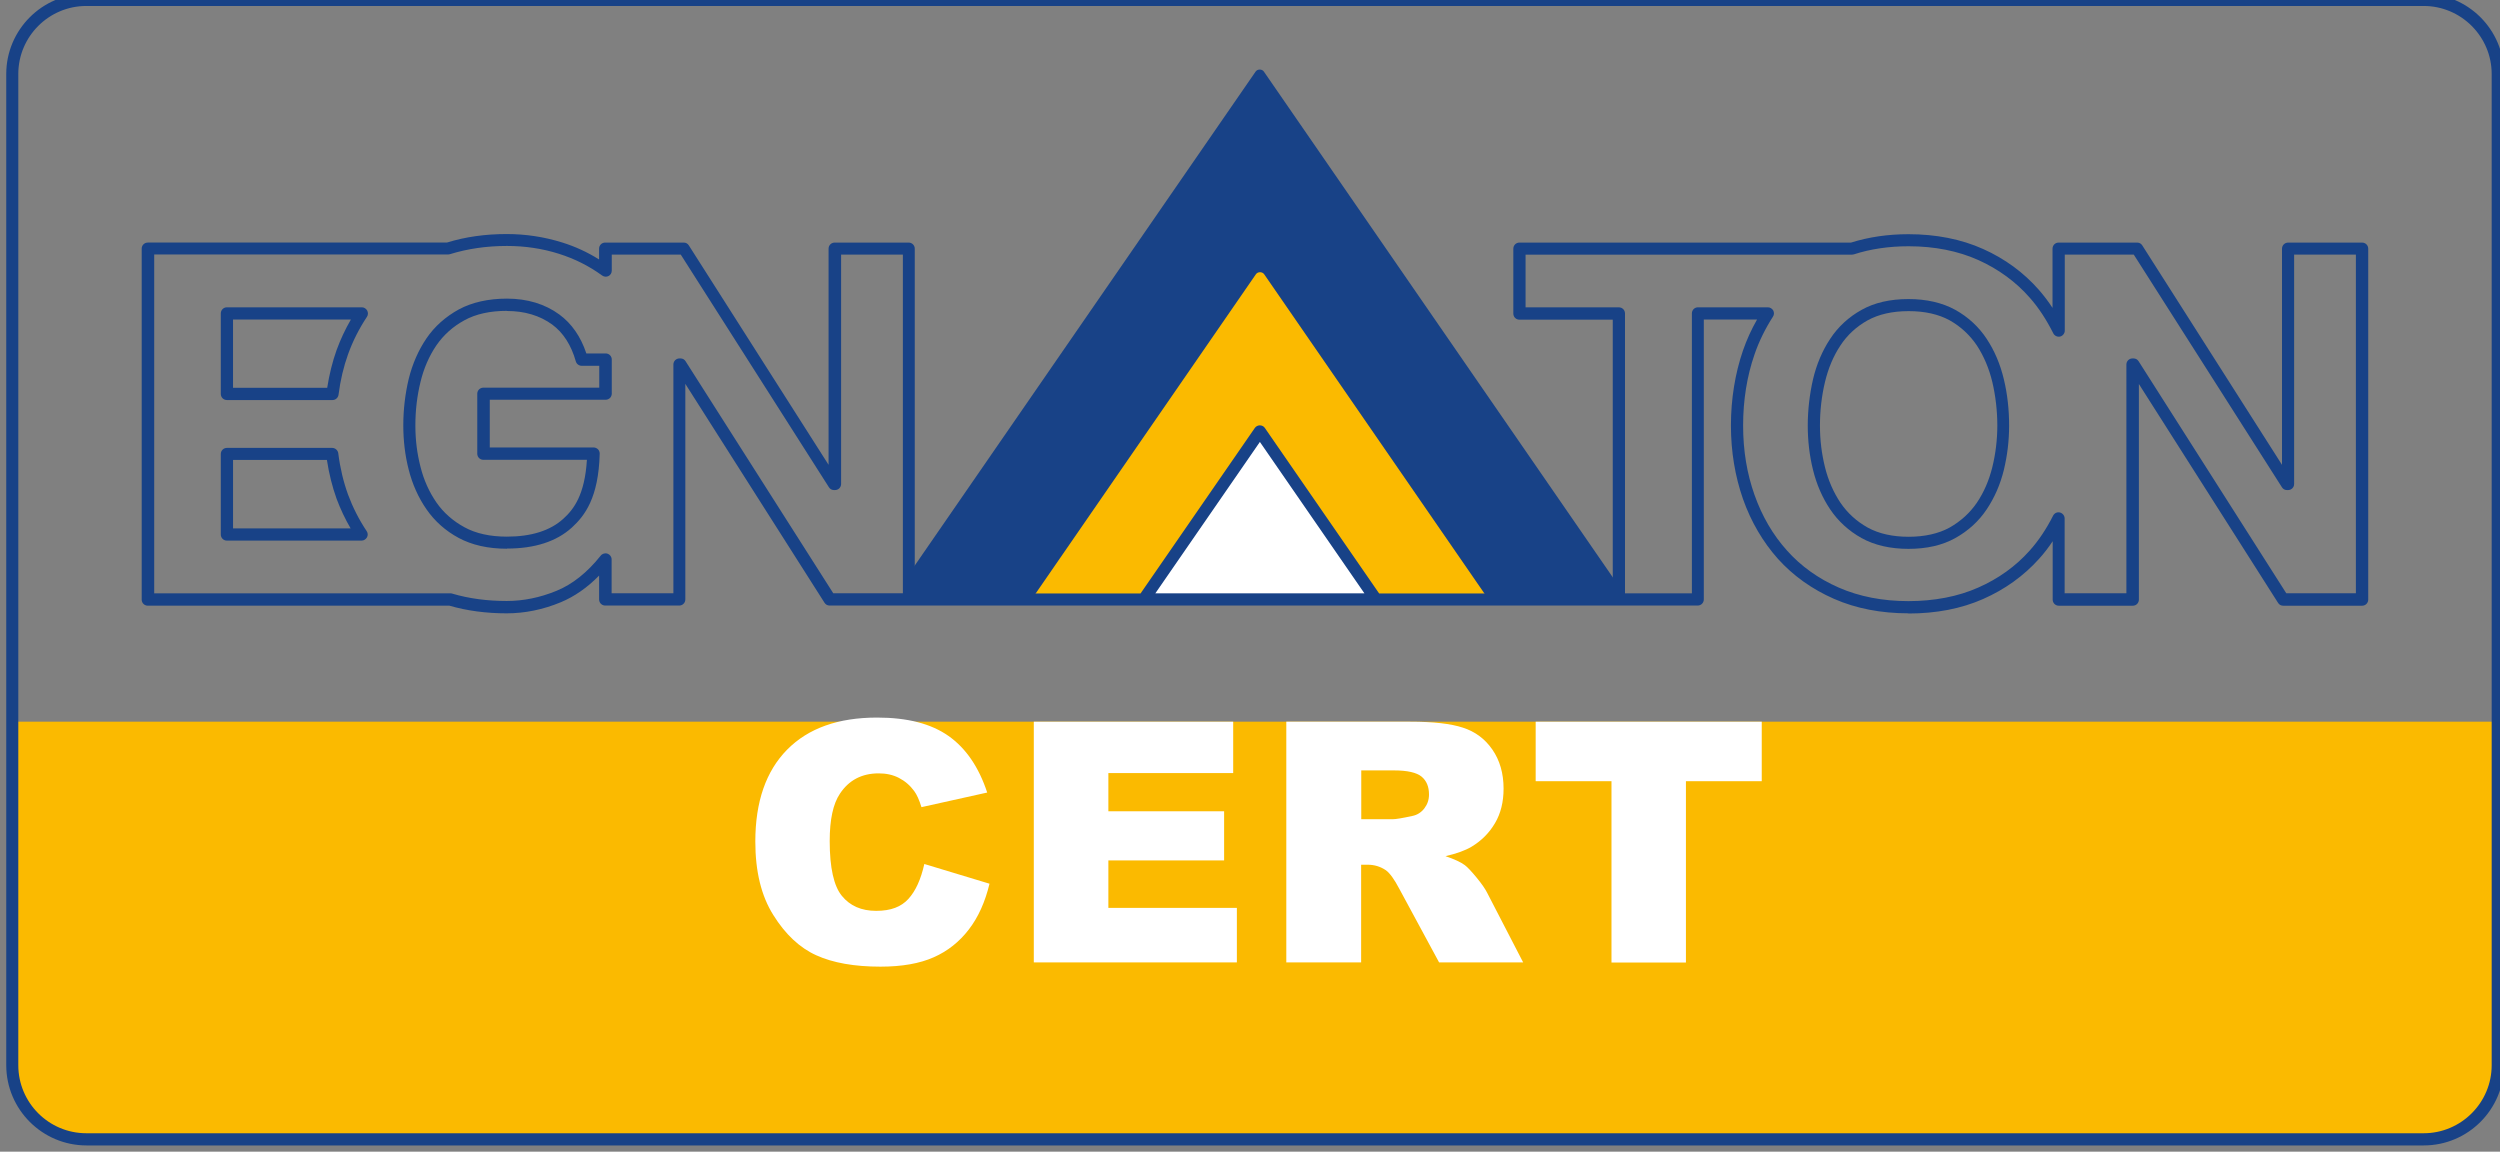 <?xml version="1.0" encoding="utf-8"?>
<!-- Generator: Adobe Illustrator 15.1.0, SVG Export Plug-In . SVG Version: 6.00 Build 0)  -->
<!DOCTYPE svg PUBLIC "-//W3C//DTD SVG 1.1//EN" "http://www.w3.org/Graphics/SVG/1.1/DTD/svg11.dtd">
<svg version="1.1" id="Ebene_1" xmlns="http://www.w3.org/2000/svg" xmlns:xlink="http://www.w3.org/1999/xlink" x="0px" y="0px"
	 width="178px" height="82px" viewBox="208.64 379.945 178 82" enable-background="new 208.64 379.945 178 82" xml:space="preserve"
	>
<rect x="208.64" y="379.945" width="178" height="82" fill="#808080" stroke="none"/>
<path fill="#FBBA00" d="M209.509,431.33v24.457c0,2.913,2.367,5.279,5.279,5.279h166.416c2.912,0,5.277-2.366,5.277-5.279V431.33
	H209.509L209.509,431.33z"/>
<g>
	<path fill="#FFFFFF" d="M274.452,441.461l4.641,1.404c-0.313,1.304-0.799,2.386-1.477,3.265c-0.667,0.87-1.506,1.538-2.497,1.974
		c-0.991,0.442-2.255,0.667-3.792,0.667c-1.86,0-3.388-0.272-4.571-0.811c-1.182-0.534-2.203-1.496-3.053-2.86
		c-0.86-1.364-1.284-3.104-1.284-5.237c0-2.831,0.758-5.014,2.265-6.543c1.507-1.526,3.639-2.284,6.4-2.284
		c2.164,0,3.851,0.434,5.096,1.313c1.233,0.87,2.153,2.215,2.749,4.025l-4.681,1.04c-0.162-0.525-0.333-0.899-0.515-1.143
		c-0.293-0.403-0.658-0.716-1.092-0.94c-0.425-0.221-0.911-0.322-1.436-0.322c-1.204,0-2.124,0.484-2.761,1.446
		c-0.485,0.718-0.729,1.838-0.729,3.377c0,1.899,0.294,3.206,0.87,3.903c0.576,0.706,1.385,1.063,2.436,1.063
		c1.053,0,1.781-0.286,2.297-0.85c0.516-0.566,0.889-1.396,1.132-2.478V441.461z"/>
	<path fill="#FFFFFF" d="M282.247,431.33h14.196v3.658h-8.887v2.72h8.241v3.499h-8.241v3.379h9.149v3.882h-14.458v-17.148V431.33z"
		/>
	<path fill="#FFFFFF" d="M300.225,448.477V431.33h8.827c1.637,0,2.892,0.14,3.75,0.425c0.87,0.281,1.566,0.796,2.093,1.556
		c0.525,0.758,0.8,1.688,0.8,2.781c0,0.95-0.202,1.769-0.608,2.456c-0.402,0.689-0.96,1.254-1.666,1.679
		c-0.456,0.274-1.071,0.494-1.861,0.677c0.627,0.214,1.091,0.425,1.375,0.638c0.192,0.144,0.476,0.445,0.849,0.9
		c0.374,0.455,0.616,0.817,0.738,1.061l2.568,4.966h-5.986l-2.831-5.237c-0.354-0.678-0.678-1.123-0.959-1.326
		c-0.386-0.262-0.82-0.393-1.295-0.393h-0.466v6.956h-5.316L300.225,448.477z M305.552,438.274h2.234
		c0.245,0,0.708-0.08,1.405-0.232c0.354-0.068,0.637-0.253,0.859-0.535c0.224-0.293,0.335-0.617,0.335-0.991
		c0-0.555-0.173-0.979-0.527-1.274c-0.353-0.292-1.011-0.444-1.971-0.444h-2.325v3.487L305.552,438.274z"/>
	<path fill="#FFFFFF" d="M317.97,431.33h16.106v4.236h-5.398v12.911h-5.3v-12.911h-5.398v-4.236H317.97z"/>
</g>
<path fill="#184287" d="M381.213,461.5H214.797c-3.144,0-5.712-2.561-5.712-5.714v-70.573c0-3.145,2.558-5.713,5.712-5.713h166.417
	c3.145,0,5.713,2.558,5.713,5.713v70.573C386.926,458.93,384.368,461.5,381.213,461.5L381.213,461.5z M214.787,380.37
	c-2.67,0-4.844,2.174-4.844,4.844v70.573c0,2.671,2.173,4.845,4.844,4.845h166.416c2.668,0,4.844-2.174,4.844-4.845v-70.573
	c0-2.67-2.176-4.844-4.844-4.844H214.787L214.787,380.37z"/>
<g>
	<path fill="#184287" d="M324.006,422.977H273.42c0,0-0.101,0-0.142-0.031c-0.07-0.009-0.14-0.048-0.192-0.1
		c-0.07-0.072-0.101-0.161-0.101-0.264l0.072-1.243c0-0.061,0.029-0.131,0.06-0.182l24.923-36.116c0.132-0.192,0.454-0.192,0.587,0
		l25.348,36.742c0,0,0.021,0.032,0.031,0.052l0.302,0.647c0.052,0.11,0.042,0.244-0.021,0.343c-0.06,0.103-0.182,0.162-0.302,0.162
		L324.006,422.977z"/>
	<path fill="#FBBA00" d="M314.187,422.977H282.52c-0.132,0-0.253-0.069-0.313-0.193c-0.061-0.121-0.051-0.261,0.02-0.363
		l15.834-22.951c0.131-0.192,0.454-0.192,0.587,0l15.834,22.951c0.068,0.112,0.079,0.255,0.02,0.363
		C314.442,422.908,314.319,422.977,314.187,422.977L314.187,422.977z"/>
	<polygon fill="#FFFFFF" points="306.615,422.612 298.344,410.641 290.083,422.612 	"/>
	<g>
		<path fill="#184287" d="M232.309,408.428h-7.513c-0.243,0-0.435-0.192-0.435-0.435v-5.733c0-0.243,0.192-0.435,0.435-0.435h9.606
			c0.162,0,0.302,0.091,0.384,0.233c0.071,0.142,0.071,0.313-0.02,0.445c-0.556,0.839-1.012,1.739-1.345,2.669
			c-0.313,0.87-0.546,1.84-0.678,2.882c-0.03,0.211-0.212,0.374-0.424,0.374H232.309z M225.232,407.558h6.704
			c0.151-0.961,0.374-1.86,0.667-2.68l0,0c0.272-0.748,0.616-1.486,1.021-2.184h-8.393v4.874V407.558z"/>
		<path fill="#184287" d="M234.382,418.437h-9.586c-0.243,0-0.435-0.192-0.435-0.435v-5.733c0-0.242,0.192-0.434,0.435-0.434h7.493
			c0.212,0,0.405,0.162,0.435,0.375c0.132,1.062,0.374,2.062,0.698,2.953l0,0c0.333,0.899,0.778,1.779,1.324,2.597
			c0.092,0.132,0.102,0.304,0.021,0.446C234.685,418.346,234.544,418.437,234.382,418.437L234.382,418.437z M225.232,417.568h8.372
			c-0.394-0.678-0.728-1.386-1-2.113c-0.304-0.85-0.536-1.769-0.688-2.761h-6.683V417.568z"/>
		<path fill="#184287" d="M244.725,419.014c-1.334,0-2.487-0.263-3.427-0.769c-0.939-0.506-1.709-1.193-2.295-2.042
			c-0.576-0.829-1-1.779-1.264-2.821c-0.263-1.021-0.384-2.083-0.384-3.165c0-1.083,0.131-2.234,0.384-3.286
			c0.264-1.072,0.688-2.042,1.264-2.892c0.586-0.859,1.365-1.547,2.305-2.063c0.94-0.506,2.104-0.769,3.429-0.769
			c1.445,0,2.709,0.384,3.73,1.132c0.879,0.646,1.525,1.577,1.921,2.771h1.375c0.243,0,0.435,0.192,0.435,0.435v2.427
			c0,0.243-0.192,0.435-0.435,0.435h-8.251v3.397h7.392c0.111,0,0.232,0.05,0.312,0.131c0.081,0.081,0.123,0.193,0.123,0.314
			c-0.081,3.124-1.052,4.408-1.982,5.258c-1.091,0.99-2.638,1.496-4.609,1.496L244.725,419.014z M244.725,402.078
			c-1.183,0-2.204,0.223-3.012,0.668c-0.82,0.444-1.487,1.042-2.002,1.789c-0.516,0.759-0.9,1.638-1.132,2.608
			c-0.243,0.992-0.364,2.022-0.364,3.084c0,1.062,0.121,2.002,0.364,2.953c0.232,0.94,0.617,1.789,1.132,2.538
			c0.505,0.728,1.183,1.324,2.002,1.769c0.808,0.444,1.83,0.667,3.012,0.667c1.74,0,3.094-0.425,4.025-1.274
			c0.749-0.677,1.526-1.708,1.678-4.196h-7.371c-0.243,0-0.436-0.192-0.436-0.435v-4.267c0-0.243,0.192-0.435,0.436-0.435h8.25
			v-1.557h-1.254c-0.192,0-0.364-0.132-0.415-0.314c-0.324-1.152-0.89-2.042-1.688-2.628c-0.88-0.637-1.962-0.96-3.215-0.96
			L244.725,402.078z"/>
		<path fill="#184287" d="M344.521,419.024c-1.296,0-2.427-0.263-3.336-0.769c-0.912-0.506-1.67-1.203-2.235-2.042
			c-0.557-0.83-0.971-1.78-1.223-2.811c-0.254-1.021-0.375-2.083-0.375-3.164c0-1.083,0.131-2.225,0.375-3.286
			c0.252-1.072,0.666-2.042,1.223-2.882c0.565-0.86,1.323-1.557,2.235-2.063c0.919-0.515,2.04-0.769,3.336-0.769
			c1.294,0,2.416,0.263,3.337,0.769c0.909,0.506,1.668,1.203,2.233,2.063l0,0c0.556,0.839,0.97,1.81,1.224,2.882
			c0.253,1.051,0.374,2.164,0.374,3.286s-0.131,2.143-0.374,3.164c-0.254,1.041-0.668,1.981-1.224,2.811
			c-0.565,0.849-1.324,1.536-2.233,2.042C346.937,418.771,345.815,419.024,344.521,419.024z M344.521,402.098
			c-1.143,0-2.124,0.223-2.912,0.658c-0.789,0.444-1.446,1.041-1.931,1.788c-0.506,0.759-0.87,1.639-1.102,2.609
			c-0.234,0.991-0.355,2.022-0.355,3.084c0,1.061,0.121,2.002,0.355,2.962c0.231,0.94,0.605,1.791,1.102,2.538
			c0.495,0.728,1.142,1.324,1.94,1.77c0.79,0.434,1.77,0.656,2.913,0.656c1.141,0,2.133-0.222,2.922-0.656
			c0.788-0.446,1.445-1.042,1.941-1.77c0.506-0.748,0.868-1.598,1.101-2.538l0,0c0.233-0.95,0.354-1.951,0.354-2.962
			c0-1.011-0.12-2.093-0.354-3.084c-0.232-0.971-0.605-1.85-1.101-2.609c-0.496-0.737-1.144-1.344-1.931-1.788
			c-0.79-0.435-1.771-0.658-2.912-0.658H344.521z"/>
		<path fill="#184287" d="M344.521,423.614c-1.951,0-3.732-0.344-5.299-1.031c-1.567-0.687-2.911-1.647-3.995-2.851
			c-1.07-1.204-1.91-2.629-2.486-4.257c-0.564-1.617-0.859-3.377-0.859-5.237c0-1.862,0.295-3.701,0.859-5.339
			c0.263-0.758,0.596-1.497,1.002-2.204h-3.792v19.927c0,0.244-0.192,0.438-0.435,0.438h-61.809c-0.151,0-0.283-0.072-0.364-0.203
			l-9.908-15.581v15.347c0,0.244-0.192,0.438-0.435,0.438h-5.268c-0.242,0-0.436-0.193-0.436-0.438v-1.697
			c-0.839,0.858-1.758,1.496-2.729,1.9c-1.265,0.525-2.568,0.789-3.853,0.789c-1.455,0-2.821-0.182-4.075-0.545h-21.475
			c-0.244,0-0.436-0.192-0.436-0.436v-24.984c0-0.242,0.192-0.434,0.436-0.434h21.293c1.304-0.405,2.73-0.607,4.256-0.607
			c1.354,0,2.68,0.202,3.944,0.597c0.94,0.293,1.819,0.698,2.637,1.213v-0.769c0-0.242,0.193-0.434,0.436-0.434h5.591
			c0.151,0,0.283,0.071,0.364,0.202l9.949,15.622v-15.389c0-0.242,0.192-0.434,0.434-0.434h5.268c0.243,0,0.435,0.192,0.435,0.434
			v24.549h16.076l8.14-11.789c0.08-0.11,0.211-0.182,0.354-0.182c0.142,0,0.283,0.072,0.353,0.182l8.141,11.789h16.633v-19.494
			h-6.645c-0.241,0-0.434-0.191-0.434-0.434v-4.621c0-0.242,0.192-0.434,0.434-0.434h23.61c1.254-0.395,2.627-0.597,4.085-0.597
			c1.972,0,3.76,0.354,5.316,1.052c1.558,0.697,2.894,1.678,3.975,2.912c0.344,0.394,0.668,0.819,0.971,1.283v-4.216
			c0-0.242,0.192-0.434,0.435-0.434h5.591c0.151,0,0.284,0.071,0.365,0.202l9.948,15.622v-15.389c0-0.242,0.192-0.434,0.436-0.434
			h5.269c0.241,0,0.434,0.192,0.434,0.434v24.984c0,0.243-0.192,0.436-0.434,0.436h-5.623c-0.15,0-0.283-0.072-0.363-0.203
			l-9.909-15.581v15.348c0,0.243-0.191,0.436-0.434,0.436h-5.27c-0.242,0-0.434-0.192-0.434-0.436v-4.155
			c-0.304,0.455-0.628,0.88-0.981,1.264c-1.081,1.203-2.417,2.164-3.975,2.851c-1.557,0.688-3.345,1.031-5.316,1.031V423.614z
			 M329.526,401.825h4.984c0.162,0,0.303,0.091,0.384,0.223c0.072,0.141,0.072,0.313-0.02,0.444c-0.546,0.849-0.991,1.75-1.313,2.69
			c-0.535,1.546-0.811,3.246-0.811,5.056s0.275,3.427,0.811,4.944c0.535,1.516,1.313,2.851,2.315,3.963
			c0.99,1.112,2.234,2.001,3.688,2.638c1.459,0.638,3.125,0.962,4.956,0.962c1.828,0,3.529-0.324,4.964-0.962
			c1.447-0.636,2.681-1.525,3.67-2.638c0.637-0.708,1.192-1.546,1.668-2.487c0.093-0.182,0.294-0.273,0.486-0.223
			c0.191,0.051,0.334,0.223,0.334,0.424v5.328h4.397V405.9c0-0.243,0.192-0.435,0.437-0.435h0.069c0.152,0,0.284,0.071,0.364,0.202
			l10.516,16.521h4.954v-24.113h-4.397v16.329c0,0.243-0.192,0.435-0.437,0.435h-0.069c-0.153,0-0.284-0.071-0.364-0.202
			l-10.546-16.562h-4.914v5.409c0,0.202-0.142,0.375-0.334,0.425c-0.191,0.04-0.394-0.05-0.485-0.233
			c-0.477-0.95-1.032-1.81-1.669-2.528c-0.988-1.132-2.232-2.042-3.67-2.689c-1.444-0.647-3.114-0.98-4.963-0.98
			c-1.396,0-2.711,0.192-3.894,0.576c-0.041,0.011-0.091,0.021-0.131,0.021h-23.246v3.751h6.643c0.243,0,0.437,0.192,0.437,0.435
			v19.928h4.762V402.26c0-0.243,0.191-0.435,0.434-0.435L329.526,401.825z M219.61,422.188h21.102c0,0,0.081,0,0.122,0.021
			c1.192,0.354,2.497,0.526,3.892,0.526c1.183,0,2.366-0.244,3.529-0.72c1.143-0.464,2.204-1.314,3.154-2.507
			c0.112-0.142,0.313-0.203,0.485-0.142c0.173,0.061,0.293,0.222,0.293,0.405v2.416h4.398V405.9c0-0.243,0.192-0.435,0.435-0.435
			h0.071c0.152,0,0.282,0.071,0.363,0.202l10.516,16.521h4.955v-24.114h-4.398v16.329c0,0.243-0.192,0.435-0.435,0.435h-0.071
			c-0.151,0-0.283-0.071-0.363-0.202l-10.547-16.562h-4.913v1.143c0,0.161-0.092,0.313-0.232,0.383
			c-0.142,0.071-0.313,0.062-0.456-0.04c-0.93-0.678-1.961-1.194-3.084-1.548c-1.183-0.374-2.427-0.555-3.69-0.555
			c-1.456,0-2.821,0.202-4.055,0.585c-0.04,0.01-0.081,0.021-0.131,0.021h-20.93v24.114L219.61,422.188z M290.912,422.188h14.873
			l-7.441-10.778l-7.442,10.778H290.912z"/>
	</g>
</g>
</svg>
